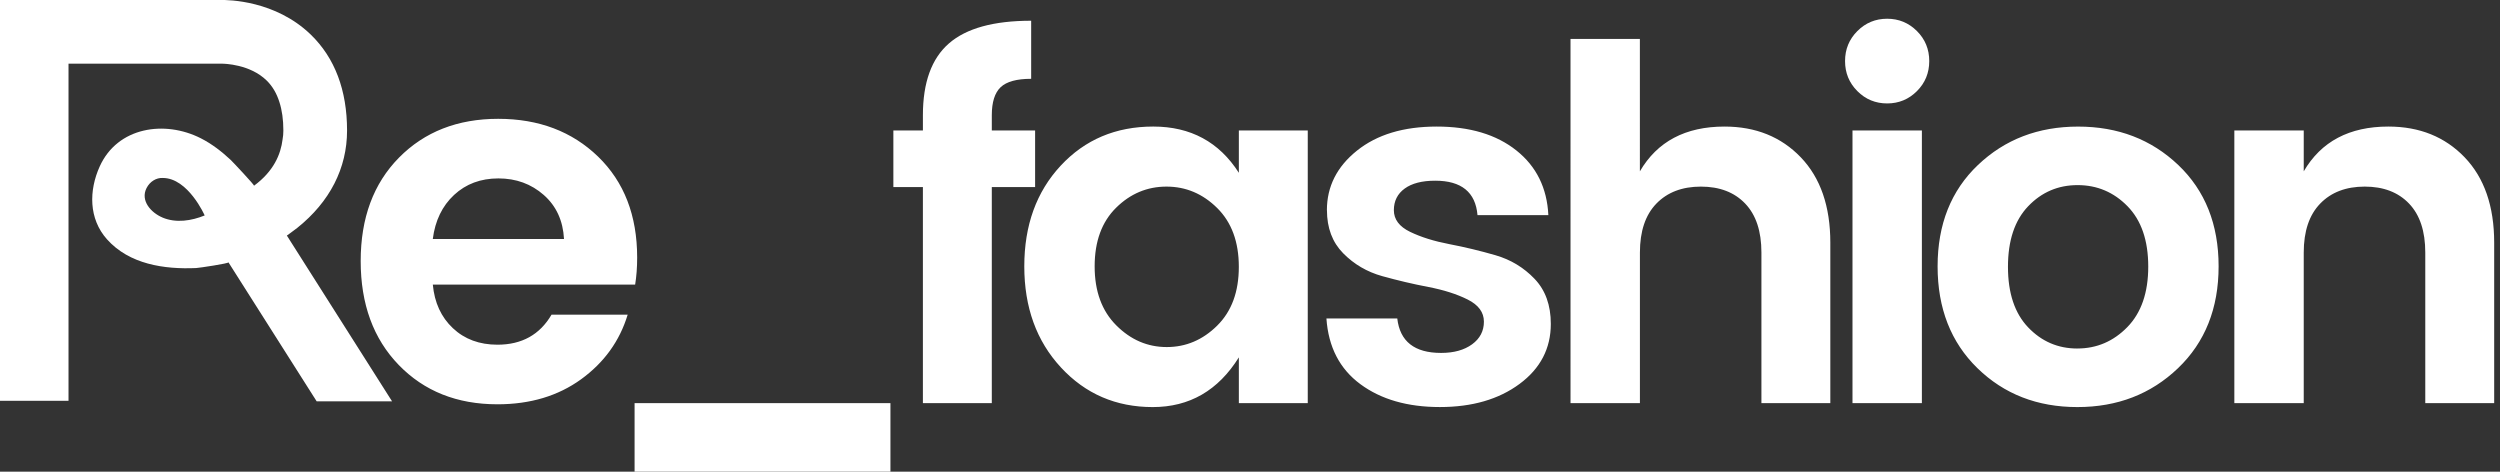 <svg xmlns="http://www.w3.org/2000/svg" width="424" height="80" fill="none"><rect width="100%" height="100%" fill="#333333" stroke="none"/><g fill="#fff" clip-path="url(#a)"><path d="M151.019 68.371h-43.394v11.629h43.394V68.371Zm24.536-46.241v9.597h-7.345v36.639h-11.686V31.727h-5.009v-9.597h5.009v-2.589c0-5.562 1.475-9.625 4.425-12.186 2.949-2.561 7.593-3.839 13.937-3.839v9.85c-2.449 0-4.171.473-5.173 1.419-1.002.946-1.503 2.533-1.503 4.756v2.589h7.345Z"/><path d="M206.435 55.225c2.449-2.42 3.67-5.744 3.67-9.972s-1.226-7.551-3.67-9.972c-2.448-2.42-5.314-3.633-8.595-3.633-3.282 0-6.133 1.198-8.554 3.591-2.42 2.392-3.633 5.702-3.633 9.934s1.222 7.566 3.675 10.014c2.449 2.449 5.3 3.675 8.554 3.675 3.253 0 6.105-1.212 8.553-3.633m-26.498 7.093c-4.148-4.48-6.217-10.197-6.217-17.154 0-6.957 2.06-12.645 6.175-17.069 4.115-4.424 9.349-6.634 15.693-6.634 6.343 0 11.184 2.617 14.522 7.846v-7.177h11.686v46.236H210.11v-7.762c-3.506 5.623-8.375 8.432-14.607 8.432-6.231 0-11.423-2.238-15.566-6.718Zm45.105-26.671c0-4.008 1.694-7.374 5.093-10.098 3.394-2.725 7.903-4.087 13.521-4.087 5.618 0 10.126 1.348 13.52 4.05 3.395 2.701 5.202 6.358 5.426 10.974h-12.017c-.333-3.895-2.725-5.843-7.177-5.843-2.229 0-3.952.445-5.174 1.334-1.222.889-1.835 2.116-1.835 3.67s.918 2.781 2.753 3.67c1.835.89 4.059 1.587 6.676 2.088 2.617.501 5.215 1.128 7.804 1.877 2.589.749 4.799 2.088 6.634 4.008 1.835 1.919 2.753 4.466 2.753 7.636 0 4.171-1.77 7.57-5.3 10.182-3.534 2.617-8.043 3.923-13.52 3.923-5.478 0-9.972-1.292-13.479-3.881-3.506-2.589-5.426-6.301-5.758-11.142h12.018c.444 3.895 2.921 5.843 7.429 5.843 2.173 0 3.924-.487 5.258-1.461 1.334-.974 2.004-2.252 2.004-3.839s-.918-2.837-2.753-3.755c-1.835-.918-4.064-1.629-6.676-2.13-2.617-.501-5.215-1.114-7.804-1.835-2.589-.721-4.799-2.018-6.634-3.881-1.836-1.863-2.753-4.298-2.753-7.303m53.073-29.045V29.059c2.949-5.061 7.734-7.594 14.354-7.594 5.285 0 9.597 1.742 12.935 5.215 3.338 3.478 5.01 8.305 5.01 14.48v27.21h-11.686V42.833c0-3.619-.917-6.386-2.753-8.305-1.835-1.919-4.34-2.879-7.509-2.879-3.169 0-5.688.96-7.552 2.879-1.863 1.919-2.794 4.686-2.794 8.305v25.538h-11.77V6.606h11.77-.005ZM314.182 22.13h11.769v46.236h-11.769V22.13Zm13.019-11.77c0 2.004-.697 3.703-2.088 5.094-1.39 1.39-3.075 2.088-5.051 2.088s-3.661-.693-5.052-2.088c-1.39-1.391-2.088-3.09-2.088-5.094 0-2.004.693-3.699 2.088-5.094 1.395-1.395 3.076-2.088 5.052-2.088 1.976 0 3.656.698 5.051 2.088 1.391 1.39 2.088 3.09 2.088 5.094Zm25.124 48.745c3.282 0 6.105-1.208 8.469-3.628 2.364-2.42 3.549-5.843 3.549-10.267 0-4.424-1.171-7.832-3.507-10.225-2.336-2.392-5.164-3.591-8.473-3.591-3.31 0-6.105 1.198-8.39 3.591-2.285 2.392-3.422 5.815-3.422 10.267 0 4.452 1.137 7.875 3.422 10.267 2.28 2.392 5.061 3.591 8.347 3.591m-16.943 3.338c-4.508-4.396-6.76-10.155-6.76-17.275 0-7.121 2.28-12.851 6.845-17.191 4.56-4.34 10.224-6.512 16.985-6.512 6.76 0 12.42 2.172 16.985 6.512 4.56 4.34 6.844 10.07 6.844 17.191 0 7.121-2.294 12.884-6.886 17.275-4.593 4.396-10.281 6.592-17.07 6.592-6.788 0-12.434-2.196-16.943-6.592Zm55.337-40.318v6.929c2.949-5.061 7.734-7.594 14.354-7.594 5.286 0 9.597 1.742 12.935 5.215 3.338 3.478 5.01 8.305 5.01 14.48v27.21h-11.686V42.832c0-3.619-.917-6.386-2.752-8.305-1.836-1.919-4.34-2.879-7.515-2.879-3.174 0-5.688.96-7.551 2.879-1.863 1.919-2.795 4.686-2.795 8.305v25.538h-11.77V22.13h11.77ZM92.217 33.062c-2.126-1.868-4.686-2.804-7.687-2.804-3.001 0-5.51.936-7.519 2.804-2.009 1.868-3.216 4.363-3.61 7.477h22.257c-.169-3.113-1.316-5.609-3.441-7.477Zm-7.856 35.506c-6.854 0-12.43-2.224-16.732-6.667-4.302-4.443-6.456-10.318-6.456-17.626 0-7.308 2.167-13.151 6.498-17.542 4.33-4.387 9.939-6.582 16.821-6.582 6.882 0 12.528 2.139 16.948 6.414 4.414 4.279 6.624 9.981 6.624 17.116 0 1.643-.112 3.169-.342 4.588H73.406c.281 3.057 1.414 5.52 3.399 7.388 1.98 1.868 4.504 2.804 7.561 2.804 4.134 0 7.191-1.699 9.176-5.098h12.912c-1.358 4.476-3.994 8.127-7.898 10.96-3.909 2.832-8.638 4.246-14.185 4.246"/><path d="M27.566 36.895c-1.938-.815-3.811-2.856-2.706-5.009.571-1.114 1.657-1.751 2.715-1.704h.023c4.312 0 7.116 6.358 7.116 6.358-2.247.913-4.846 1.325-7.149.36m21.091 3.048s1.198-.852 1.779-1.315c5.515-4.415 8.427-10.117 8.427-16.494 0-6.845-2.074-12.322-6.161-16.278C46.704.069 38.759-.024 37.411-.001H0V67.972h11.62V10.8h26.021c.365 0 4.761.075 7.603 2.874.96.946 1.676 2.154 2.14 3.628.449 1.39.674 2.996.674 4.831 0 .52-.042 1.021-.131 1.498-.309 2.547-1.508 5.412-4.841 7.865.108-.08-3.595-4.031-3.97-4.382-1.522-1.423-3.193-2.715-5.056-3.661-6.11-3.104-14.115-1.938-17.149 4.775-1.845 4.087-1.877 8.862 1.222 12.345 3.792 4.256 9.724 5.126 15.126 4.888.515-.023 5.604-.786 5.482-.974l14.967 23.581h12.786L48.647 39.943l.009.005Z"/></g><defs><clipPath id="a"><path fill="#fff" d="M0 0h423.015v80H0z"/></clipPath></defs></svg>